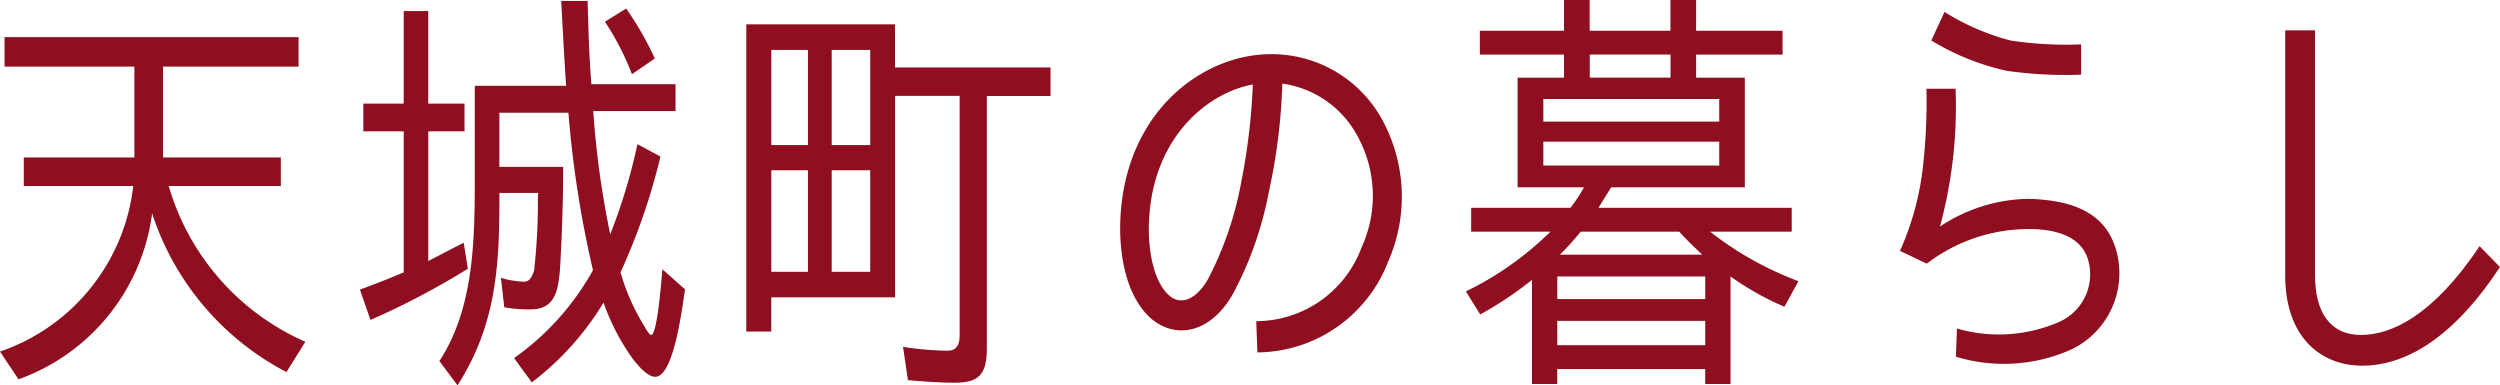 <svg xmlns="http://www.w3.org/2000/svg" width="120.074" height="18.505" viewBox="0 0 120.074 18.505"><path d="M-297.114,447.094l-.907,1.456a13.2,13.2,0,0,1-6.453-7.624,9.8,9.8,0,0,1-6.418,7.972l-.888-1.333a9.554,9.554,0,0,0,6.4-7.951h-5.258v-1.372h5.312v-4.365h-6.236v-1.414h14.122v1.414h-6.508v4.365h5.656v1.372h-5.384A11.749,11.749,0,0,0-297.114,447.094Z" transform="translate(311.78 -430.679)" fill="#8f0f21"/><path d="M-282.092,435.2v1.332h-1.74v6.23c.58-.308,1.143-.594,1.7-.881l.2,1.25a37.2,37.2,0,0,1-4.677,2.459l-.507-1.456c.707-.265,1.414-.532,2.121-.84h-.018v-6.763h-1.939V435.2h1.939v-4.447h1.178V435.2Zm7,6.271a27.376,27.376,0,0,0,1.305-4.324l1.106.594A30.14,30.14,0,0,1-274.6,443.3a10.076,10.076,0,0,0,1.142,2.582l.018.021c.036.1.236.41.308.41.308,0,.507-2.787.544-3.156l1.088.964c-.109.635-.507,4.2-1.433,4.2-.4,0-.888-.616-1.105-.9a10.706,10.706,0,0,1-1.378-2.664,13.686,13.686,0,0,1-3.444,3.832l-.852-1.168a12.689,12.689,0,0,0,3.789-4.222,51.035,51.035,0,0,1-1.178-7.562h-3.317v2.6h3.064c0,1.25-.036,2.5-.091,3.75-.036.553-.036,1.189-.127,1.742-.126.881-.489,1.353-1.341,1.353a6.6,6.6,0,0,1-1.269-.1l-.163-1.414a4.3,4.3,0,0,0,1.106.184c.29,0,.381-.246.489-.533a29.763,29.763,0,0,0,.182-3.566c0-.061.018-.1.018-.164h-1.867v.41c0,3.3-.217,6.024-2.012,8.832l-.871-1.168c1.668-2.541,1.7-5.821,1.7-8.853v-4.365h4.387c-.091-1.353-.163-2.726-.236-4.078h1.269c.036,1.332.072,2.664.181,4h4.042v1.291h-3.952A43.355,43.355,0,0,0-275.094,441.473Zm-.254-10.205,1.016-.635a15.178,15.178,0,0,1,1.377,2.4l-1.069.738h-.036A12.913,12.913,0,0,0-275.348,431.268Z" transform="translate(304.403 -430.223)" fill="#8f0f21"/><path d="M-249.087,435.129v12.132c0,1.27-.416,1.639-1.541,1.639-.761,0-1.5-.062-2.248-.123l-.236-1.6a14.878,14.878,0,0,0,2.139.185c.417,0,.58-.266.58-.738v-11.5h-3.1V444.8h-5.947v1.64h-1.2V431.687h7.143v2.07h7.468v1.372Zm-10.351-2.213v4.57h1.759v-4.57Zm0,5.779v4.878h1.759v-4.878Zm4.75-1.208v-4.57h-1.85v4.57Zm0,6.087v-4.878h-1.85v4.878Z" transform="translate(296.484 -430.518)" fill="#8f0f21"/><path d="M-223.43,442.78a5.94,5.94,0,0,0-.217-5.39,4.844,4.844,0,0,0-3.589-2.48,27.8,27.8,0,0,1-.634,5.144,17.173,17.173,0,0,1-1.759,5c-1.2,2.049-3.01,2.111-4.115.942-1.2-1.29-1.323-3.442-1.269-4.59.236-5.164,3.952-7.91,7.234-7.91a6.046,6.046,0,0,1,5.312,3.094,7.725,7.725,0,0,1,.308,6.886,6.786,6.786,0,0,1-6.273,4.344l-.055-1.5A5.414,5.414,0,0,0-223.43,442.78Zm-5.221-7.828c-2.157.389-4.8,2.521-4.985,6.538-.036.553-.036,2.52.852,3.483.653.718,1.469.246,1.995-.7a16.52,16.52,0,0,0,1.577-4.611A30.3,30.3,0,0,0-228.651,434.952Z" transform="translate(288.824 -430.894)" fill="#8f0f21"/><path d="M-204.962,440.192h9.282v1.147H-199.6a15.854,15.854,0,0,0,4.242,2.377l-.671,1.23a13.839,13.839,0,0,1-2.592-1.455v5.164h-1.215v-.717h-7.107v.717h-1.214v-5a17.3,17.3,0,0,1-2.484,1.659l-.689-1.106a15.307,15.307,0,0,0,4.061-2.869h-3.807v-1.147h4.767a7.655,7.655,0,0,0,.653-.984h-3.191v-5.267h2.23v-1.107h-4.043v-1.147h4.043v-1.475h1.233v1.475h3.879v-1.475h1.233v1.475h4.152v1.147h-4.152v1.107h2.339v5.267h-6.418Zm5.8-5.226h-8.448v1.086h8.448Zm-8.448,2.049v1.147h8.448v-1.147Zm7.777,6.476h-7.107v1.086h7.107Zm0,2.131h-7.107v1.169h7.107Zm-1.251-4.283h-4.731a13.412,13.412,0,0,1-1,1.106h6.835C-200.32,442.119-200.756,441.709-201.082,441.34Zm-.417-7.4v-1.107h-3.879v1.107Z" transform="translate(281.736 -430.212)" fill="#8f0f21"/><path d="M-179.667,441.244a7.871,7.871,0,0,1,4.243-1.331c2.066.061,3.7.614,4.224,2.48a4.058,4.058,0,0,1-2.157,4.754,7.914,7.914,0,0,1-5.547.348l.054-1.353a7.243,7.243,0,0,0,4.932-.328,2.5,2.5,0,0,0,1.377-2.93c-.381-1.414-2.085-1.537-3.01-1.517a8.036,8.036,0,0,0-4.749,1.66l-1.288-.615.018-.041a13.434,13.434,0,0,0,1.07-3.873,27.528,27.528,0,0,0,.182-3.873h1.4A22.043,22.043,0,0,1-179.667,441.244Zm3.209-7.479a11.911,11.911,0,0,1-3.625-1.456l.634-1.372a11.435,11.435,0,0,0,3.172,1.372,17.7,17.7,0,0,0,3.39.185v1.455A20.062,20.062,0,0,1-176.458,433.765Z" transform="translate(272.843 -430.363)" fill="#8f0f21"/><path d="M-151.489,448.156c-2.031,0-3.7-1.414-3.7-4.324V432.049h1.433v11.783c0,1.681.671,2.848,2.211,2.848,1.433,0,3.444-.9,5.692-4.262l.979,1C-147.012,446.68-149.3,448.156-151.489,448.156Z" transform="translate(264.947 -430.593)" fill="#8f0f21"/></svg>